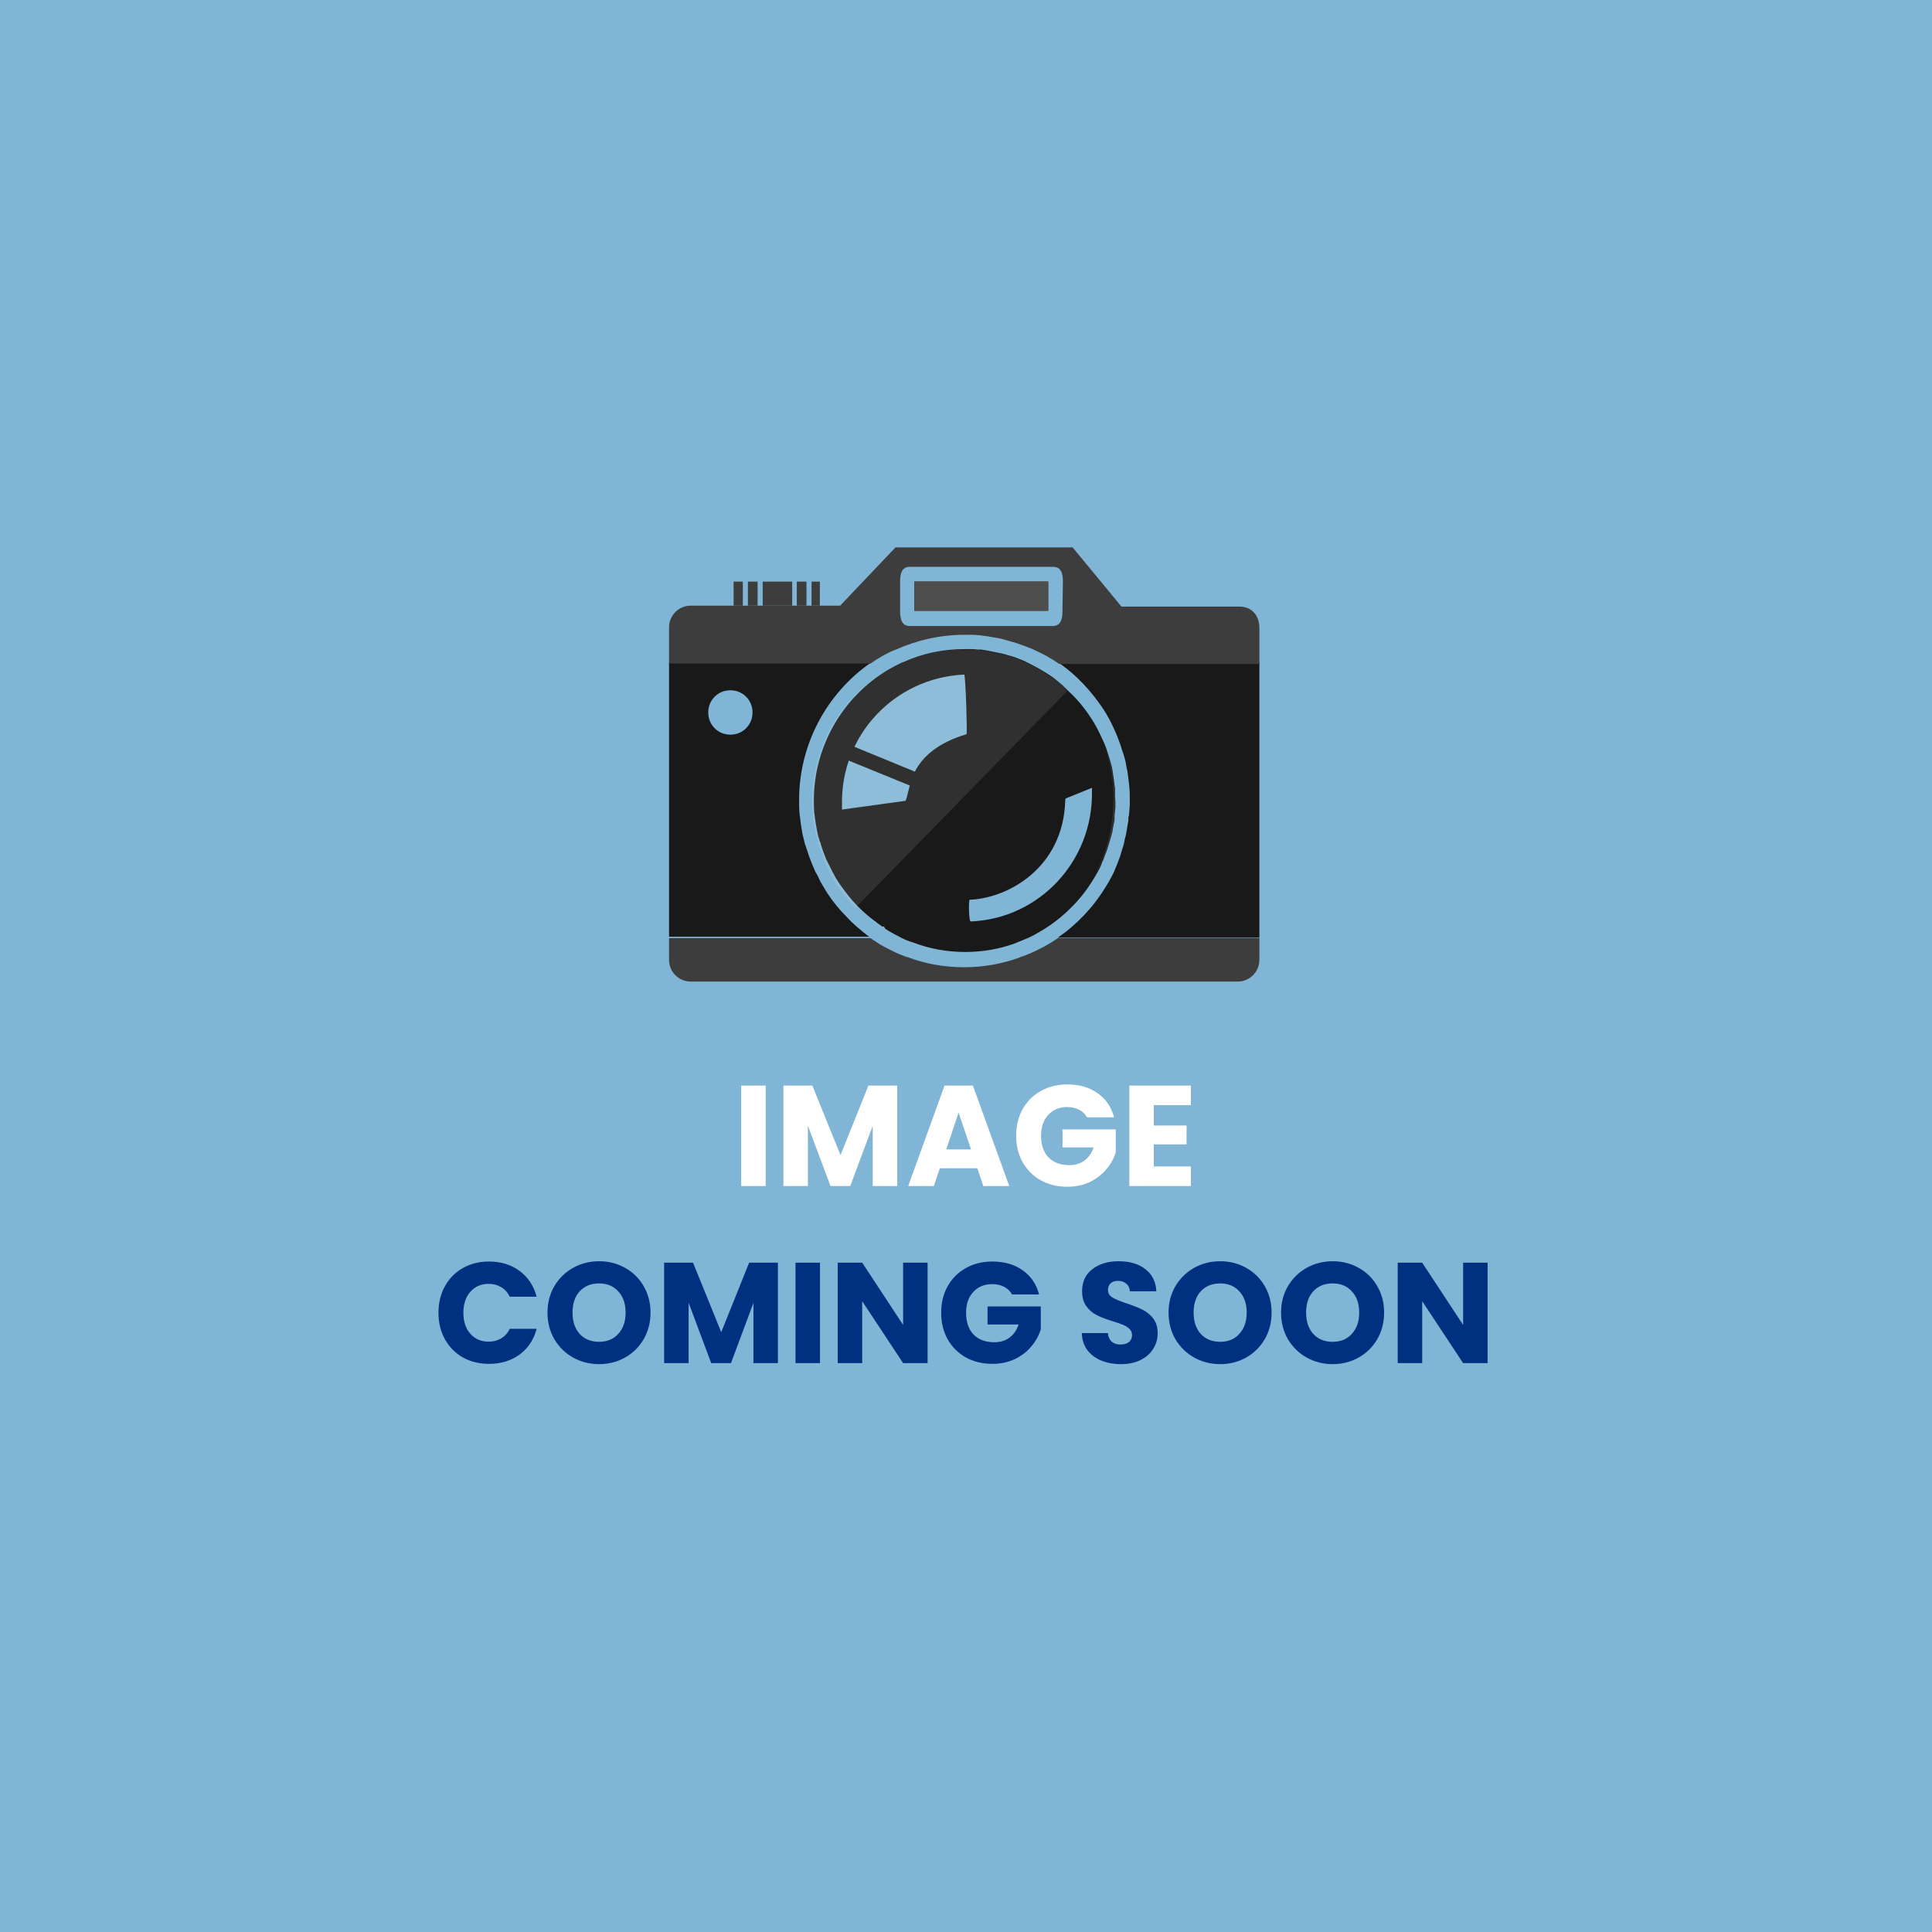 <svg width="1080" height="1080" viewBox="0 0 1080 1080" fill="none" xmlns="http://www.w3.org/2000/svg">
<rect width="1080" height="1080" fill="#80B5D5"/>
<g filter="url(#filter0_d_2785_5927)">
<path d="M415.25 321.127H410.094V334.567H415.25V321.127Z" fill="#3D3D3D"/>
<path d="M423.5 321.127H418.086V334.567H423.5V321.127Z" fill="#3D3D3D"/>
<path d="M442.836 321.127H426.336V334.567H442.836V321.127Z" fill="#3D3D3D"/>
<path d="M450.828 321.127H445.414V334.567H450.828V321.127Z" fill="#3D3D3D"/>
<path d="M458.305 321.127H453.664V334.567H458.305V321.127Z" fill="#3D3D3D"/>
<path d="M484.859 518.857C484.343 518.599 483.828 518.082 483.57 517.823L482.797 517.306C482.281 516.789 481.507 516.273 480.992 515.756C478.156 513.429 475.578 511.103 473.258 508.518C469.133 504.383 465.523 499.989 462.172 494.819C461.398 493.527 460.625 492.235 459.851 490.942C459.078 489.65 458.304 488.358 457.789 487.065C457.273 486.031 456.758 484.739 455.984 483.705L455.726 483.188C455.211 481.896 454.695 480.862 454.179 479.57C452.89 476.468 451.859 473.625 451.086 471.04C450.828 470.265 450.57 469.489 450.312 468.714L450.054 468.197C449.797 467.421 449.797 466.905 449.539 466.129C449.281 464.578 448.765 463.286 448.508 461.735C447.992 458.633 447.476 455.79 447.219 452.689L446.961 451.138C446.703 448.295 446.703 445.71 446.703 443.125C446.703 412.367 461.914 383.677 486.922 366.359H374V519.633H486.664C486.148 519.891 485.375 519.374 484.859 518.857ZM408.289 406.681C401.328 406.681 395.914 401.253 395.914 394.274C395.914 387.295 401.328 381.868 408.289 381.868C415.25 381.868 420.664 387.295 420.664 394.274C420.664 401.253 415.25 406.681 408.289 406.681Z" fill="#191919"/>
<path d="M704 366.876V520.15H591.336C602.164 512.654 611.187 503.09 618.148 491.718C619.437 489.65 620.469 487.841 621.242 486.29C621.758 485.256 622.531 483.964 623.047 482.671L623.305 481.896C623.82 480.604 624.594 479.053 625.109 477.502C625.367 476.468 625.883 475.693 626.141 474.659C626.398 473.883 626.656 472.849 626.914 472.074C627.687 469.748 628.461 467.421 628.719 465.354C628.976 464.32 629.234 463.286 629.492 462.252L630.008 459.15C630.266 458.116 630.266 457.083 630.523 456.049C630.781 455.273 630.781 454.239 630.781 453.464C630.781 452.947 630.781 452.43 631.039 452.172C631.039 451.396 631.297 450.362 631.297 449.329L631.555 446.227C631.555 445.193 631.555 443.901 631.555 442.867C631.555 440.54 631.555 438.214 631.297 435.888C631.297 435.113 631.039 434.337 631.039 433.562L630.781 431.236C630.523 428.909 630.266 427.1 629.75 425.032C629.492 423.998 629.492 422.964 629.234 421.931C628.719 419.863 628.203 418.053 627.687 416.503L627.43 415.986C626.656 413.143 625.625 410.299 624.594 407.715C624.594 407.456 624.336 407.198 624.336 407.198L624.078 406.422C621.758 400.994 619.18 395.825 616.086 391.431C612.992 386.779 609.383 382.384 605.516 378.249L602.422 375.147C601.391 374.113 600.359 373.338 599.328 372.304C597.523 370.753 595.977 369.461 594.172 368.169C593.141 367.393 592.109 366.618 591.078 366.101H704V366.876Z" fill="#191919"/>
<path d="M511.156 321.127V337.41H585.922V321.127H511.156ZM511.156 321.127V337.41H585.922V321.127H511.156ZM511.156 321.127V337.41H585.922V321.127H511.156Z" fill="#3D3D3D"/>
<path d="M703.999 520.408V532.556C703.999 539.276 698.585 544.704 691.882 544.704H386.117C379.414 544.704 374 539.276 374 532.556V520.408H486.664C487.179 520.925 487.953 521.183 488.468 521.7L488.984 521.959C490.015 522.734 491.047 523.251 492.078 524.027C495.172 525.836 498.007 527.128 500.586 528.421C502.648 529.455 504.453 529.972 506.257 530.747L507.031 531.005H507.289C517.343 534.882 528.171 536.692 539 536.692C549.57 536.692 559.882 534.882 569.937 531.264L570.453 531.005C570.968 530.747 571.742 530.488 571.999 530.488C575.351 529.196 578.445 527.904 581.281 526.353C581.796 526.094 582.312 525.836 582.828 525.578L583.343 525.319C583.859 525.061 584.374 524.802 585.148 524.285L585.663 524.027C587.468 522.993 589.531 521.7 591.335 520.408H703.999Z" fill="#3D3D3D"/>
<path d="M692.913 335.084H626.913L599.585 302H500.586L469.648 334.567H386.117C379.414 334.567 374 339.995 374 346.715V366.876H486.664C488.468 365.584 490.273 364.55 492.336 363.258C494.914 361.707 497.492 360.414 500.07 359.381L500.843 359.122C512.961 353.694 525.851 350.851 539.257 350.851C540.804 350.851 542.351 350.851 543.898 350.851C545.187 350.851 546.476 351.11 547.765 351.11C548.023 351.11 548.539 351.11 549.054 351.368C549.312 351.368 549.57 351.368 549.828 351.368C550.859 351.626 552.148 351.626 553.179 351.885C554.468 352.143 556.015 352.402 557.562 352.66C559.109 352.919 560.398 353.177 561.945 353.694C563.492 354.211 564.781 354.47 566.328 354.987H566.585C569.937 356.02 573.288 357.313 576.64 358.605C579.992 360.156 583.343 361.707 586.437 363.516C587.468 364.292 588.757 364.808 589.788 365.584C590.562 366.101 591.335 366.618 592.109 367.135H703.999V346.974C703.999 339.995 699.616 335.084 692.913 335.084ZM593.913 337.669C593.913 342.321 592.882 345.94 588.499 345.94H508.578C504.195 345.94 503.164 342.321 503.164 337.669V321.127C503.164 316.474 504.195 312.856 508.578 312.856H588.757C593.14 312.856 594.171 316.474 594.171 321.127L593.913 337.669Z" fill="#3D3D3D"/>
<path d="M585.922 337.41H511.156V321.127H585.922V337.41Z" fill="#3D3D3D"/>
<path d="M585.922 321.127H511.156V337.41H585.922V321.127Z" fill="#4E4E4E"/>
<path d="M623.304 437.18C623.304 436.405 623.304 435.888 623.046 435.113L622.789 432.786C622.531 430.719 622.273 428.909 622.015 427.358C621.757 426.325 621.757 425.549 621.5 424.515C620.984 422.447 620.468 420.897 619.953 419.087L619.695 418.312C618.921 415.727 618.148 413.401 617.117 411.075L616.601 410.041C614.539 405.388 612.218 400.736 609.382 396.6C605.773 391.172 601.648 386.262 596.75 381.867L594.687 379.8C594.429 379.541 594.171 379.283 593.914 379.024C592.367 377.732 590.82 376.44 589.531 375.406C587.984 374.113 586.179 373.08 584.632 372.046C583.601 371.529 582.57 370.753 581.539 370.236C579.476 368.944 577.156 367.91 574.836 366.618C574.062 366.359 573.289 365.842 572.773 365.584C569.679 364.291 566.586 362.999 563.234 362.224C561.945 361.707 560.656 361.448 559.367 361.19C558.078 360.931 556.789 360.673 555.5 360.414C554.211 360.156 552.922 359.897 551.633 359.639C550.601 359.38 549.57 359.381 548.539 359.122H547.765C547.508 359.122 547.25 359.122 546.992 359.122C545.703 359.122 544.672 358.864 543.64 358.864C542.094 358.864 540.804 358.864 539.258 358.864C527.398 358.864 515.797 361.19 504.969 366.101L504.195 366.359C503.937 366.359 503.68 366.618 503.68 366.618C501.359 367.652 499.039 368.944 496.719 370.236C470.937 385.486 454.953 413.401 454.953 443.384C454.953 445.71 454.953 448.036 455.211 450.621L455.469 452.172C455.727 455.015 456.242 457.6 456.758 460.443C457.016 461.735 457.273 463.286 457.789 464.578C458.047 465.354 458.047 465.871 458.305 466.388L458.563 466.904C458.82 467.421 458.82 468.197 459.078 468.714C459.852 471.299 460.883 473.883 461.914 476.468C462.43 477.502 462.945 478.536 463.461 479.57C463.461 479.828 463.719 479.828 463.719 480.087C464.234 481.12 464.75 482.154 465.266 483.188C465.781 484.222 466.555 485.514 467.07 486.548C467.844 487.841 468.617 488.875 469.391 490.167C472.484 494.561 475.836 498.955 479.445 502.574C481.766 504.9 484.344 507.226 486.922 509.294C487.437 509.552 487.953 510.069 488.211 510.328L488.984 510.845C489.5 511.103 489.758 511.361 490.273 511.878C491.305 512.654 492.078 513.171 493.109 513.946H494.141L494.914 515.239C495.687 515.756 496.203 516.014 496.976 516.531C499.297 517.823 501.617 519.116 503.68 520.15C503.937 520.408 504.195 520.408 504.711 520.667C506.258 521.442 507.805 521.959 509.094 522.476H509.351L510.125 522.734C519.406 526.353 529.461 528.162 539.515 528.162C549.054 528.162 558.593 526.611 567.617 523.251L568.132 522.993C568.648 522.734 569.164 522.734 569.422 522.476C571.484 521.7 573.289 520.925 575.093 520.15C576.125 519.633 577.156 519.116 578.187 518.599C578.703 518.34 579.218 518.082 579.476 517.823L579.992 517.565C580.507 517.306 581.023 517.048 581.281 516.789L581.797 516.531C593.656 509.552 603.968 499.472 611.187 487.582C612.218 485.773 613.25 484.222 614.023 482.671C614.796 481.379 615.312 480.087 615.828 478.794L616.085 478.019C616.601 476.985 617.117 475.951 617.375 474.917C617.632 474.142 618.148 473.108 618.406 472.332C618.664 471.557 618.921 470.782 619.179 470.006C619.953 467.68 620.468 465.871 620.984 464.061C621.242 463.027 621.5 462.252 621.757 461.218L622.273 458.375C622.531 457.341 622.531 456.566 622.789 455.532C623.046 454.756 623.046 453.981 623.046 453.464V453.206C623.046 452.947 623.046 452.689 623.046 452.43C623.046 451.396 623.304 450.621 623.304 449.845L623.562 447.002C623.562 445.968 623.562 444.934 623.562 443.901C623.304 441.574 623.304 439.248 623.304 437.18ZM540.289 406.422C523.015 411.592 515.281 419.863 511.414 427.358L476.867 413.143L473.773 420.897L508.578 435.113C507.547 438.731 507.031 441.833 506.258 443.642L470.68 448.553C470.68 448.553 470.68 446.485 470.68 445.71C469.906 406.939 500.07 374.889 539 373.079C539.773 373.338 540.804 406.164 540.289 406.422ZM542.609 511.103C541.578 511.103 541.32 498.955 542.093 498.955C563.234 498.179 594.171 481.379 595.461 443.901C595.461 443.384 595.461 442.867 595.718 442.35L610.414 436.405C610.414 436.405 610.414 437.439 610.414 438.214C611.187 476.985 581.281 509.552 542.609 511.103Z" fill="#191919"/>
<g opacity="0.102">
<path d="M555.758 526.353C559.625 525.578 563.492 524.544 567.101 523.251C567.875 522.993 568.39 522.734 569.164 522.476C572 521.442 574.836 520.15 577.672 518.599C570.195 522.476 562.718 525.061 555.758 526.353ZM496.719 516.531C492.594 514.205 489.242 511.62 486.406 509.552C486.148 509.552 486.148 509.294 485.891 509.294C486.406 509.811 487.18 510.328 487.695 510.845C488.211 511.362 488.984 511.879 489.5 512.137C490.789 513.171 492.078 513.946 493.367 514.722C494.398 515.497 495.43 516.014 496.719 516.531C499.039 518.082 501.617 519.374 504.195 520.667C506 521.442 507.547 522.217 509.351 522.734C504.711 520.925 500.328 518.857 496.719 516.531ZM623.046 437.18C623.046 436.405 623.046 435.888 622.789 435.113C622.789 434.337 622.531 433.82 622.531 433.045C622.273 431.236 622.015 429.168 621.757 427.359C621.5 426.325 621.499 425.549 621.242 424.515C620.726 422.706 620.468 420.897 619.695 419.087C619.695 419.087 619.695 419.087 619.695 418.829C618.921 416.244 617.89 413.66 616.859 411.075C625.624 434.079 624.335 463.545 610.929 487.065C611.96 485.515 612.734 483.705 613.765 482.154C614.539 480.862 615.054 479.57 615.57 478.277C616.085 476.985 616.601 475.693 617.374 474.4C617.632 473.625 618.148 472.591 618.406 471.816C618.664 471.04 618.921 470.265 619.179 469.489C619.953 467.422 620.468 465.612 620.984 463.545C621.242 462.511 621.5 461.735 621.757 460.701C622.015 459.667 622.015 458.892 622.273 457.858C622.531 456.824 622.531 456.049 622.789 455.015C623.046 454.239 623.046 453.464 623.046 452.689C623.046 452.43 623.046 451.913 623.304 451.655C623.304 450.879 623.562 450.104 623.562 449.07C623.562 448.295 623.562 447.261 623.82 446.227C623.82 445.193 623.82 444.159 623.82 442.867C623.304 441.316 623.304 439.248 623.046 437.18ZM593.914 379.283C592.367 377.991 590.82 376.698 589.273 375.664C587.726 374.63 586.179 373.338 584.375 372.304C583.343 371.529 582.312 371.012 581.281 370.495C578.445 368.686 575.351 367.393 572.515 365.842C569.422 364.55 566.328 363.258 562.976 362.482C561.687 361.965 560.398 361.707 559.109 361.448C557.82 361.19 556.531 360.931 555.242 360.673C553.953 360.414 552.664 360.156 551.117 359.898C550.086 359.639 549.054 359.639 548.023 359.381C547.765 359.381 547.508 359.381 547.25 359.381C546.992 359.381 546.476 359.381 546.218 359.381C545.187 359.381 544.156 359.122 542.867 359.122H542.609C541.32 359.122 539.773 359.122 538.484 359.122C526.109 359.122 514.25 361.707 503.422 366.618H503.164C500.586 367.91 498.265 369.203 495.687 370.495C470.68 385.228 453.922 412.367 453.922 443.642C453.922 445.968 453.922 448.295 454.18 450.879C454.18 451.396 454.18 451.913 454.437 452.43C454.695 455.273 455.211 457.858 455.727 460.701C455.984 461.994 456.242 463.545 456.758 464.837C457.016 465.612 457.273 466.388 457.273 467.163C457.531 467.938 457.789 468.455 457.789 469.231C458.562 471.816 459.594 474.4 460.625 476.985C461.141 478.019 461.656 479.311 462.172 480.345C462.172 480.604 462.43 480.604 462.43 480.862C462.945 481.896 463.461 482.93 463.977 484.222C464.492 485.515 465.266 486.548 466.039 487.841C466.812 488.875 467.328 490.167 468.102 491.201C471.195 495.595 474.547 499.73 478.156 503.608L480.734 500.764L482.023 499.472L486.922 494.561L596.234 382.643C595.976 381.092 594.945 380.317 593.914 379.283Z" fill="white"/>
</g>
</g>
<path d="M428.023 606.84V663H414.343V606.84H428.023ZM501.537 606.84V663H487.857V629.32L475.297 663H464.257L451.617 629.24V663H437.937V606.84H454.097L469.857 645.72L485.457 606.84H501.537ZM546.334 653.08H525.374L522.014 663H507.694L528.014 606.84H543.854L564.174 663H549.694L546.334 653.08ZM542.814 642.52L535.854 621.96L528.974 642.52H542.814ZM607.638 624.6C606.625 622.733 605.158 621.32 603.238 620.36C601.372 619.347 599.158 618.84 596.598 618.84C592.172 618.84 588.625 620.307 585.958 623.24C583.292 626.12 581.958 629.987 581.958 634.84C581.958 640.013 583.345 644.067 586.118 647C588.945 649.88 592.812 651.32 597.718 651.32C601.078 651.32 603.905 650.467 606.198 648.76C608.545 647.053 610.252 644.6 611.318 641.4H593.958V631.32H623.718V644.04C622.705 647.453 620.972 650.627 618.518 653.56C616.118 656.493 613.052 658.867 609.318 660.68C605.585 662.493 601.372 663.4 596.678 663.4C591.132 663.4 586.172 662.2 581.798 659.8C577.478 657.347 574.092 653.96 571.638 649.64C569.238 645.32 568.038 640.387 568.038 634.84C568.038 629.293 569.238 624.36 571.638 620.04C574.092 615.667 577.478 612.28 581.798 609.88C586.118 607.427 591.052 606.2 596.598 606.2C603.318 606.2 608.972 607.827 613.558 611.08C618.198 614.333 621.265 618.84 622.758 624.6H607.638ZM644.976 617.8V629.16H663.296V639.72H644.976V652.04H665.696V663H631.296V606.84H665.696V617.8H644.976Z" fill="white"/>
<path d="M245.109 733.84C245.109 728.293 246.309 723.36 248.709 719.04C251.109 714.667 254.442 711.28 258.709 708.88C263.029 706.427 267.909 705.2 273.349 705.2C280.015 705.2 285.722 706.96 290.469 710.48C295.215 714 298.389 718.8 299.989 724.88H284.949C283.829 722.533 282.229 720.747 280.149 719.52C278.122 718.293 275.802 717.68 273.189 717.68C268.975 717.68 265.562 719.147 262.949 722.08C260.335 725.013 259.029 728.933 259.029 733.84C259.029 738.747 260.335 742.667 262.949 745.6C265.562 748.533 268.975 750 273.189 750C275.802 750 278.122 749.387 280.149 748.16C282.229 746.933 283.829 745.147 284.949 742.8H299.989C298.389 748.88 295.215 753.68 290.469 757.2C285.722 760.667 280.015 762.4 273.349 762.4C267.909 762.4 263.029 761.2 258.709 758.8C254.442 756.347 251.109 752.96 248.709 748.64C246.309 744.32 245.109 739.387 245.109 733.84ZM334.926 762.56C329.646 762.56 324.793 761.333 320.366 758.88C315.993 756.427 312.5 753.013 309.886 748.64C307.326 744.213 306.046 739.253 306.046 733.76C306.046 728.267 307.326 723.333 309.886 718.96C312.5 714.587 315.993 711.173 320.366 708.72C324.793 706.267 329.646 705.04 334.926 705.04C340.206 705.04 345.033 706.267 349.406 708.72C353.833 711.173 357.3 714.587 359.806 718.96C362.366 723.333 363.646 728.267 363.646 733.76C363.646 739.253 362.366 744.213 359.806 748.64C357.246 753.013 353.78 756.427 349.406 758.88C345.033 761.333 340.206 762.56 334.926 762.56ZM334.926 750.08C339.406 750.08 342.98 748.587 345.646 745.6C348.366 742.613 349.726 738.667 349.726 733.76C349.726 728.8 348.366 724.853 345.646 721.92C342.98 718.933 339.406 717.44 334.926 717.44C330.393 717.44 326.766 718.907 324.046 721.84C321.38 724.773 320.046 728.747 320.046 733.76C320.046 738.72 321.38 742.693 324.046 745.68C326.766 748.613 330.393 750.08 334.926 750.08ZM434.857 705.84V762H421.177V728.32L408.617 762H397.577L384.937 728.24V762H371.257V705.84H387.417L403.177 744.72L418.777 705.84H434.857ZM458.374 705.84V762H444.694V705.84H458.374ZM518.528 762H504.848L481.968 727.36V762H468.288V705.84H481.968L504.848 740.64V705.84H518.528V762ZM565.724 723.6C564.711 721.733 563.244 720.32 561.324 719.36C559.458 718.347 557.244 717.84 554.684 717.84C550.258 717.84 546.711 719.307 544.044 722.24C541.378 725.12 540.044 728.987 540.044 733.84C540.044 739.013 541.431 743.067 544.204 746C547.031 748.88 550.898 750.32 555.804 750.32C559.164 750.32 561.991 749.467 564.284 747.76C566.631 746.053 568.338 743.6 569.404 740.4H552.044V730.32H581.804V743.04C580.791 746.453 579.058 749.627 576.604 752.56C574.204 755.493 571.138 757.867 567.404 759.68C563.671 761.493 559.458 762.4 554.764 762.4C549.218 762.4 544.258 761.2 539.884 758.8C535.564 756.347 532.178 752.96 529.724 748.64C527.324 744.32 526.124 739.387 526.124 733.84C526.124 728.293 527.324 723.36 529.724 719.04C532.178 714.667 535.564 711.28 539.884 708.88C544.204 706.427 549.138 705.2 554.684 705.2C561.404 705.2 567.058 706.827 571.644 710.08C576.284 713.333 579.351 717.84 580.844 723.6H565.724ZM626.655 762.56C622.548 762.56 618.868 761.893 615.615 760.56C612.362 759.227 609.748 757.253 607.775 754.64C605.855 752.027 604.842 748.88 604.735 745.2H619.295C619.508 747.28 620.228 748.88 621.455 750C622.682 751.067 624.282 751.6 626.255 751.6C628.282 751.6 629.882 751.147 631.055 750.24C632.228 749.28 632.815 747.973 632.815 746.32C632.815 744.933 632.335 743.787 631.375 742.88C630.468 741.973 629.322 741.227 627.935 740.64C626.602 740.053 624.682 739.387 622.175 738.64C618.548 737.52 615.588 736.4 613.295 735.28C611.002 734.16 609.028 732.507 607.375 730.32C605.722 728.133 604.895 725.28 604.895 721.76C604.895 716.533 606.788 712.453 610.575 709.52C614.362 706.533 619.295 705.04 625.375 705.04C631.562 705.04 636.548 706.533 640.335 709.52C644.122 712.453 646.148 716.56 646.415 721.84H631.615C631.508 720.027 630.842 718.613 629.615 717.6C628.388 716.533 626.815 716 624.895 716C623.242 716 621.908 716.453 620.895 717.36C619.882 718.213 619.375 719.467 619.375 721.12C619.375 722.933 620.228 724.347 621.935 725.36C623.642 726.373 626.308 727.467 629.935 728.64C633.562 729.867 636.495 731.04 638.735 732.16C641.028 733.28 643.002 734.907 644.655 737.04C646.308 739.173 647.135 741.92 647.135 745.28C647.135 748.48 646.308 751.387 644.655 754C643.055 756.613 640.708 758.693 637.615 760.24C634.522 761.787 630.868 762.56 626.655 762.56ZM682.114 762.56C676.834 762.56 671.98 761.333 667.554 758.88C663.18 756.427 659.687 753.013 657.074 748.64C654.514 744.213 653.234 739.253 653.234 733.76C653.234 728.267 654.514 723.333 657.074 718.96C659.687 714.587 663.18 711.173 667.554 708.72C671.98 706.267 676.834 705.04 682.114 705.04C687.394 705.04 692.22 706.267 696.594 708.72C701.02 711.173 704.487 714.587 706.994 718.96C709.554 723.333 710.834 728.267 710.834 733.76C710.834 739.253 709.554 744.213 706.994 748.64C704.434 753.013 700.967 756.427 696.594 758.88C692.22 761.333 687.394 762.56 682.114 762.56ZM682.114 750.08C686.594 750.08 690.167 748.587 692.834 745.6C695.554 742.613 696.914 738.667 696.914 733.76C696.914 728.8 695.554 724.853 692.834 721.92C690.167 718.933 686.594 717.44 682.114 717.44C677.58 717.44 673.954 718.907 671.234 721.84C668.567 724.773 667.234 728.747 667.234 733.76C667.234 738.72 668.567 742.693 671.234 745.68C673.954 748.613 677.58 750.08 682.114 750.08ZM745.004 762.56C739.724 762.56 734.871 761.333 730.444 758.88C726.071 756.427 722.578 753.013 719.964 748.64C717.404 744.213 716.124 739.253 716.124 733.76C716.124 728.267 717.404 723.333 719.964 718.96C722.578 714.587 726.071 711.173 730.444 708.72C734.871 706.267 739.724 705.04 745.004 705.04C750.284 705.04 755.111 706.267 759.484 708.72C763.911 711.173 767.378 714.587 769.884 718.96C772.444 723.333 773.724 728.267 773.724 733.76C773.724 739.253 772.444 744.213 769.884 748.64C767.324 753.013 763.858 756.427 759.484 758.88C755.111 761.333 750.284 762.56 745.004 762.56ZM745.004 750.08C749.484 750.08 753.058 748.587 755.724 745.6C758.444 742.613 759.804 738.667 759.804 733.76C759.804 728.8 758.444 724.853 755.724 721.92C753.058 718.933 749.484 717.44 745.004 717.44C740.471 717.44 736.844 718.907 734.124 721.84C731.458 724.773 730.124 728.747 730.124 733.76C730.124 738.72 731.458 742.693 734.124 745.68C736.844 748.613 740.471 750.08 745.004 750.08ZM831.575 762H817.895L795.015 727.36V762H781.335V705.84H795.015L817.895 740.64V705.84H831.575V762Z" fill="#003080"/>
<defs>
<filter id="filter0_d_2785_5927" x="370" y="302" width="338" height="250.704" filterUnits="userSpaceOnUse" color-interpolation-filters="sRGB">
<feFlood flood-opacity="0" result="BackgroundImageFix"/>
<feColorMatrix in="SourceAlpha" type="matrix" values="0 0 0 0 0 0 0 0 0 0 0 0 0 0 0 0 0 0 127 0" result="hardAlpha"/>
<feOffset dy="4"/>
<feGaussianBlur stdDeviation="2"/>
<feComposite in2="hardAlpha" operator="out"/>
<feColorMatrix type="matrix" values="0 0 0 0 0 0 0 0 0 0 0 0 0 0 0 0 0 0 0.25 0"/>
<feBlend mode="normal" in2="BackgroundImageFix" result="effect1_dropShadow_2785_5927"/>
<feBlend mode="normal" in="SourceGraphic" in2="effect1_dropShadow_2785_5927" result="shape"/>
</filter>
</defs>
</svg>

